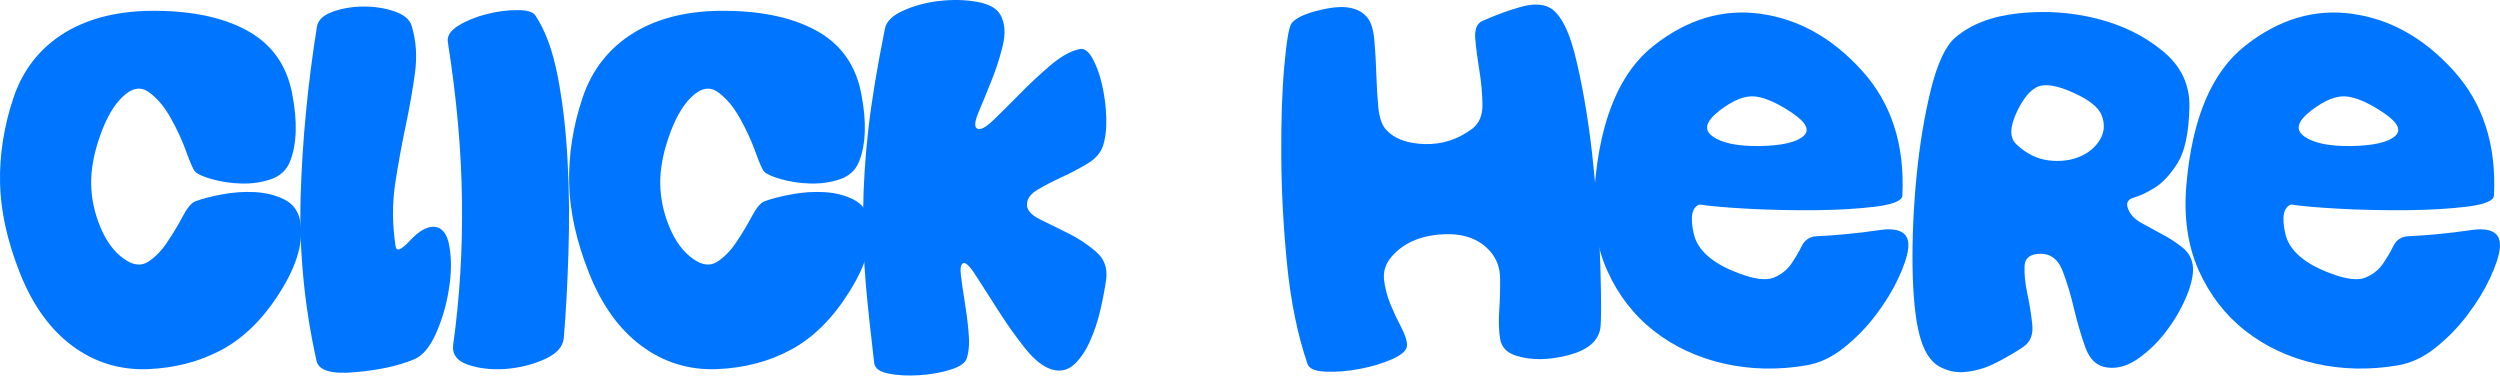 <svg width="112" height="17" viewBox="0 0 112 17" fill="none" xmlns="http://www.w3.org/2000/svg">
<path d="M102.639 9.16C102.298 9.288 102.212 9.725 102.383 10.472C102.554 11.219 103.231 11.811 104.416 12.249C105.109 12.51 105.624 12.574 105.96 12.441C106.296 12.302 106.558 12.099 106.744 11.832C106.931 11.56 107.091 11.288 107.225 11.016C107.363 10.744 107.582 10.6 107.881 10.584C108.798 10.541 109.729 10.451 110.674 10.312C111.618 10.168 112.058 10.435 111.994 11.112C111.957 11.459 111.81 11.907 111.554 12.457C111.298 13.006 110.962 13.556 110.545 14.105C110.135 14.649 109.66 15.137 109.121 15.569C108.582 16.002 108.014 16.268 107.417 16.37C106.152 16.583 104.925 16.556 103.736 16.29C102.546 16.018 101.5 15.53 100.599 14.825C99.697 14.121 98.998 13.217 98.502 12.113C98.011 11.008 97.827 9.733 97.95 8.287C98.206 5.3 99.089 3.217 100.599 2.038C102.108 0.853 103.706 0.381 105.392 0.621C107.083 0.856 108.59 1.702 109.913 3.158C111.236 4.614 111.842 6.482 111.73 8.76C111.719 8.989 111.324 9.154 110.545 9.256C109.772 9.352 108.873 9.405 107.849 9.416C106.83 9.426 105.819 9.405 104.816 9.352C103.818 9.298 103.093 9.234 102.639 9.16ZM103.231 6.111C103.642 6.41 104.338 6.554 105.32 6.543C106.302 6.527 106.955 6.383 107.281 6.111C107.601 5.849 107.443 5.503 106.808 5.071C106.174 4.638 105.627 4.39 105.168 4.326C104.709 4.262 104.168 4.47 103.544 4.951C102.919 5.431 102.815 5.817 103.231 6.111Z" fill="#0075FF"/>
<path d="M87.603 1.677C88.296 1.085 89.238 0.725 90.428 0.597C91.617 0.469 92.78 0.546 93.917 0.829C95.058 1.112 96.043 1.592 96.869 2.27C97.702 2.942 98.107 3.785 98.086 4.798C98.059 5.945 97.883 6.78 97.558 7.303C97.232 7.82 96.888 8.191 96.525 8.415C96.168 8.634 95.856 8.781 95.589 8.855C95.322 8.93 95.237 9.093 95.333 9.344C95.424 9.6 95.621 9.813 95.925 9.984C96.229 10.155 96.547 10.328 96.877 10.504C97.213 10.68 97.518 10.88 97.79 11.104C98.062 11.323 98.214 11.611 98.246 11.968C98.267 12.326 98.166 12.771 97.942 13.305C97.718 13.838 97.419 14.35 97.046 14.841C96.677 15.327 96.259 15.735 95.789 16.065C95.325 16.391 94.866 16.524 94.413 16.466C93.954 16.412 93.626 16.116 93.428 15.577C93.236 15.039 93.066 14.457 92.916 13.833C92.772 13.209 92.602 12.643 92.404 12.136C92.207 11.624 91.879 11.368 91.42 11.368C90.956 11.373 90.716 11.555 90.7 11.912C90.684 12.264 90.724 12.672 90.82 13.137C90.921 13.601 90.996 14.065 91.044 14.529C91.097 14.988 90.961 15.327 90.636 15.545C90.305 15.769 89.913 15.999 89.459 16.233C89.006 16.468 88.552 16.61 88.099 16.658C87.651 16.711 87.235 16.626 86.851 16.401C86.466 16.177 86.181 15.713 85.994 15.009C85.808 14.305 85.704 13.286 85.682 11.952C85.666 10.613 85.728 9.245 85.866 7.847C86.005 6.449 86.219 5.166 86.507 3.998C86.8 2.824 87.165 2.051 87.603 1.677ZM91.484 3.83C91.084 3.889 90.713 4.27 90.372 4.974C90.03 5.679 90.019 6.177 90.34 6.471C90.777 6.882 91.252 7.119 91.764 7.183C92.276 7.247 92.735 7.196 93.14 7.031C93.551 6.866 93.861 6.612 94.069 6.271C94.282 5.929 94.309 5.556 94.149 5.15C94.005 4.809 93.615 4.492 92.98 4.198C92.351 3.899 91.852 3.777 91.484 3.83Z" fill="#0075FF"/>
<path d="M76.136 9.16C75.794 9.288 75.709 9.725 75.88 10.472C76.05 11.219 76.728 11.811 77.912 12.249C78.606 12.51 79.121 12.574 79.457 12.441C79.793 12.302 80.054 12.099 80.241 11.832C80.428 11.56 80.588 11.288 80.721 11.016C80.86 10.744 81.079 10.6 81.377 10.584C82.295 10.541 83.226 10.451 84.17 10.312C85.114 10.168 85.555 10.435 85.49 11.112C85.453 11.459 85.306 11.907 85.05 12.457C84.794 13.006 84.458 13.556 84.042 14.105C83.631 14.649 83.156 15.137 82.618 15.569C82.079 16.002 81.511 16.268 80.913 16.37C79.649 16.583 78.422 16.556 77.232 16.29C76.043 16.018 74.997 15.53 74.095 14.825C73.194 14.121 72.495 13.217 71.999 12.113C71.508 11.008 71.324 9.733 71.447 8.287C71.703 5.3 72.585 3.217 74.095 2.038C75.605 0.853 77.203 0.381 78.889 0.621C80.58 0.856 82.087 1.702 83.41 3.158C84.733 4.614 85.338 6.482 85.226 8.76C85.216 8.989 84.821 9.154 84.042 9.256C83.269 9.352 82.37 9.405 81.345 9.416C80.326 9.426 79.315 9.405 78.312 9.352C77.315 9.298 76.589 9.234 76.136 9.16ZM76.728 6.111C77.139 6.41 77.835 6.554 78.817 6.543C79.798 6.527 80.452 6.383 80.777 6.111C81.097 5.849 80.94 5.503 80.305 5.071C79.67 4.638 79.123 4.39 78.665 4.326C78.206 4.262 77.664 4.47 77.04 4.951C76.416 5.431 76.312 5.817 76.728 6.111Z" fill="#0075FF"/>
<path d="M57.867 1.037C58.09 0.76 58.621 0.541 59.459 0.381C60.297 0.221 60.894 0.354 61.251 0.781C61.428 0.995 61.534 1.341 61.572 1.822C61.614 2.296 61.644 2.798 61.66 3.326C61.675 3.849 61.705 4.345 61.748 4.814C61.796 5.284 61.913 5.617 62.1 5.815C62.462 6.215 63.036 6.428 63.82 6.455C64.604 6.476 65.317 6.247 65.957 5.767C66.272 5.527 66.424 5.161 66.413 4.67C66.407 4.179 66.362 3.678 66.277 3.166C66.192 2.648 66.13 2.176 66.093 1.749C66.055 1.317 66.165 1.045 66.421 0.933C67.056 0.656 67.626 0.448 68.133 0.309C68.645 0.165 69.064 0.17 69.39 0.325C69.912 0.581 70.334 1.421 70.654 2.846C70.98 4.27 71.225 5.815 71.39 7.479C71.561 9.138 71.665 10.688 71.702 12.128C71.74 13.563 71.737 14.425 71.694 14.713C71.598 15.295 71.11 15.697 70.23 15.921C69.355 16.14 68.59 16.145 67.933 15.938C67.512 15.809 67.269 15.559 67.205 15.185C67.146 14.806 67.133 14.385 67.165 13.921C67.197 13.451 67.21 12.977 67.205 12.496C67.205 12.011 67.056 11.598 66.757 11.256C66.245 10.68 65.506 10.429 64.54 10.504C63.58 10.573 62.844 10.909 62.332 11.512C62.076 11.816 61.966 12.155 62.004 12.528C62.046 12.897 62.142 13.265 62.292 13.633C62.446 14.001 62.609 14.348 62.78 14.673C62.951 14.998 63.036 15.265 63.036 15.473C63.031 15.687 62.809 15.892 62.372 16.09C61.934 16.282 61.446 16.428 60.907 16.53C60.368 16.631 59.862 16.671 59.387 16.65C58.912 16.634 58.64 16.514 58.571 16.29C58.133 15.009 57.829 13.521 57.658 11.824C57.493 10.128 57.408 8.503 57.402 6.951C57.392 5.399 57.437 4.062 57.538 2.942C57.64 1.816 57.749 1.181 57.867 1.037Z" fill="#0075FF"/>
<path d="M39.645 1.285C39.709 0.96 39.981 0.691 40.462 0.477C40.947 0.258 41.48 0.114 42.062 0.045C42.649 -0.024 43.209 -0.014 43.742 0.077C44.281 0.168 44.636 0.357 44.807 0.645C45.02 1.013 45.06 1.475 44.927 2.03C44.793 2.584 44.617 3.129 44.399 3.662C44.185 4.196 43.993 4.665 43.822 5.07C43.657 5.476 43.646 5.708 43.791 5.767C43.934 5.831 44.175 5.7 44.511 5.375C44.852 5.044 45.239 4.66 45.671 4.222C46.103 3.779 46.557 3.355 47.031 2.95C47.506 2.539 47.952 2.288 48.368 2.198C48.571 2.155 48.76 2.291 48.936 2.606C49.117 2.921 49.261 3.313 49.368 3.782C49.48 4.252 49.544 4.745 49.56 5.263C49.576 5.775 49.525 6.204 49.408 6.551C49.296 6.866 49.059 7.13 48.696 7.343C48.338 7.557 47.962 7.754 47.568 7.935C47.173 8.117 46.818 8.301 46.503 8.487C46.188 8.669 46.023 8.885 46.007 9.136C45.991 9.392 46.178 9.618 46.567 9.816C46.957 10.008 47.383 10.219 47.848 10.448C48.312 10.677 48.728 10.952 49.096 11.272C49.464 11.587 49.619 11.992 49.56 12.489C49.507 12.883 49.421 13.339 49.304 13.857C49.187 14.369 49.029 14.844 48.832 15.281C48.64 15.719 48.402 16.068 48.12 16.33C47.837 16.586 47.506 16.66 47.127 16.554C46.743 16.442 46.343 16.127 45.927 15.609C45.516 15.092 45.127 14.545 44.759 13.969C44.391 13.393 44.063 12.881 43.775 12.432C43.492 11.979 43.292 11.763 43.174 11.784C43.052 11.811 43.009 11.99 43.046 12.32C43.084 12.646 43.14 13.033 43.214 13.481C43.289 13.929 43.348 14.39 43.39 14.865C43.438 15.34 43.412 15.738 43.31 16.058C43.241 16.266 42.99 16.436 42.558 16.57C42.131 16.698 41.67 16.778 41.174 16.81C40.678 16.842 40.224 16.818 39.813 16.738C39.408 16.658 39.192 16.5 39.165 16.266C39.011 14.991 38.885 13.814 38.789 12.737C38.698 11.659 38.658 10.557 38.669 9.432C38.68 8.301 38.757 7.09 38.901 5.799C39.05 4.502 39.299 2.998 39.645 1.285Z" fill="#0075FF"/>
<path d="M34.236 7.687C34.161 7.618 34.031 7.324 33.844 6.807C33.657 6.289 33.42 5.777 33.132 5.27C32.849 4.764 32.521 4.38 32.148 4.118C31.774 3.857 31.369 3.947 30.931 4.39C30.552 4.774 30.23 5.353 29.963 6.127C29.696 6.895 29.568 7.602 29.579 8.247C29.59 8.898 29.728 9.544 29.995 10.184C30.262 10.819 30.611 11.288 31.043 11.592C31.449 11.886 31.811 11.931 32.132 11.728C32.452 11.52 32.737 11.227 32.988 10.848C33.244 10.469 33.473 10.088 33.676 9.704C33.879 9.32 34.066 9.093 34.236 9.024C34.54 8.906 34.94 8.802 35.437 8.711C35.933 8.615 36.426 8.581 36.917 8.607C37.408 8.634 37.845 8.743 38.229 8.935C38.619 9.128 38.856 9.448 38.941 9.896C39.107 10.797 38.816 11.846 38.069 13.041C37.328 14.236 36.461 15.105 35.468 15.649C34.471 16.194 33.348 16.49 32.1 16.538C30.851 16.58 29.731 16.233 28.739 15.497C27.746 14.761 26.965 13.678 26.394 12.248C25.823 10.813 25.524 9.464 25.498 8.199C25.471 6.94 25.668 5.676 26.09 4.406C26.511 3.131 27.282 2.15 28.402 1.461C29.523 0.784 30.913 0.458 32.572 0.485C34.236 0.506 35.594 0.816 36.645 1.413C37.696 2.016 38.341 2.939 38.581 4.182C38.827 5.425 38.797 6.439 38.493 7.223C38.339 7.618 38.051 7.887 37.629 8.031C37.213 8.17 36.77 8.234 36.301 8.223C35.837 8.207 35.404 8.143 35.004 8.031C34.604 7.919 34.348 7.805 34.236 7.687Z" fill="#0075FF"/>
<path d="M20.064 1.886C20.021 1.613 20.179 1.368 20.536 1.149C20.899 0.925 21.315 0.755 21.785 0.637C22.259 0.514 22.716 0.453 23.153 0.453C23.596 0.448 23.873 0.528 23.985 0.693C24.428 1.355 24.762 2.264 24.986 3.422C25.21 4.58 25.356 5.836 25.426 7.191C25.5 8.541 25.514 9.917 25.466 11.32C25.423 12.723 25.354 13.998 25.258 15.145C25.22 15.54 24.93 15.857 24.385 16.098C23.847 16.338 23.265 16.482 22.641 16.53C22.017 16.572 21.457 16.508 20.96 16.338C20.464 16.167 20.246 15.865 20.304 15.433C20.598 13.321 20.728 11.163 20.696 8.96C20.67 6.756 20.459 4.398 20.064 1.886Z" fill="#0075FF"/>
<path d="M14.198 1.198C14.246 0.904 14.476 0.683 14.887 0.533C15.303 0.379 15.759 0.299 16.255 0.293C16.751 0.288 17.215 0.357 17.647 0.501C18.085 0.645 18.349 0.861 18.44 1.149C18.642 1.806 18.693 2.51 18.592 3.262C18.49 4.009 18.352 4.799 18.176 5.631C18 6.458 17.842 7.325 17.703 8.231C17.57 9.133 17.575 10.064 17.72 11.024C17.752 11.291 17.968 11.208 18.368 10.776C18.773 10.344 19.136 10.139 19.456 10.16C19.819 10.192 20.046 10.491 20.136 11.056C20.232 11.616 20.224 12.246 20.112 12.945C20.005 13.638 19.813 14.3 19.536 14.929C19.259 15.553 18.93 15.943 18.552 16.098C17.848 16.391 16.967 16.583 15.911 16.674C14.855 16.77 14.278 16.602 14.182 16.17C13.633 13.705 13.396 11.238 13.47 8.768C13.545 6.292 13.788 3.769 14.198 1.198Z" fill="#0075FF"/>
<path d="M8.741 7.687C8.666 7.618 8.535 7.324 8.349 6.807C8.162 6.289 7.925 5.777 7.637 5.27C7.354 4.764 7.026 4.38 6.652 4.118C6.279 3.857 5.873 3.947 5.436 4.39C5.057 4.774 4.734 5.353 4.468 6.127C4.201 6.895 4.073 7.602 4.084 8.247C4.094 8.898 4.233 9.544 4.5 10.184C4.766 10.819 5.116 11.288 5.548 11.592C5.953 11.886 6.316 11.931 6.636 11.728C6.956 11.52 7.242 11.227 7.492 10.848C7.749 10.469 7.978 10.088 8.181 9.704C8.383 9.32 8.57 9.093 8.741 9.024C9.045 8.906 9.445 8.802 9.941 8.711C10.437 8.615 10.931 8.581 11.422 8.607C11.912 8.634 12.35 8.743 12.734 8.935C13.123 9.128 13.361 9.448 13.446 9.896C13.611 10.797 13.321 11.846 12.574 13.041C11.832 14.236 10.965 15.105 9.973 15.649C8.976 16.194 7.853 16.49 6.604 16.538C5.356 16.58 4.236 16.233 3.243 15.497C2.251 14.761 1.469 13.678 0.899 12.248C0.328 10.813 0.029 9.464 0.002 8.199C-0.024 6.94 0.173 5.676 0.595 4.406C1.016 3.131 1.787 2.15 2.907 1.461C4.028 0.784 5.417 0.458 7.076 0.485C8.741 0.506 10.098 0.816 11.149 1.413C12.2 2.016 12.846 2.939 13.086 4.182C13.331 5.425 13.302 6.439 12.998 7.223C12.843 7.618 12.555 7.887 12.134 8.031C11.718 8.17 11.275 8.234 10.805 8.223C10.341 8.207 9.909 8.143 9.509 8.031C9.109 7.919 8.853 7.805 8.741 7.687Z" fill="#0075FF"/>
</svg>
